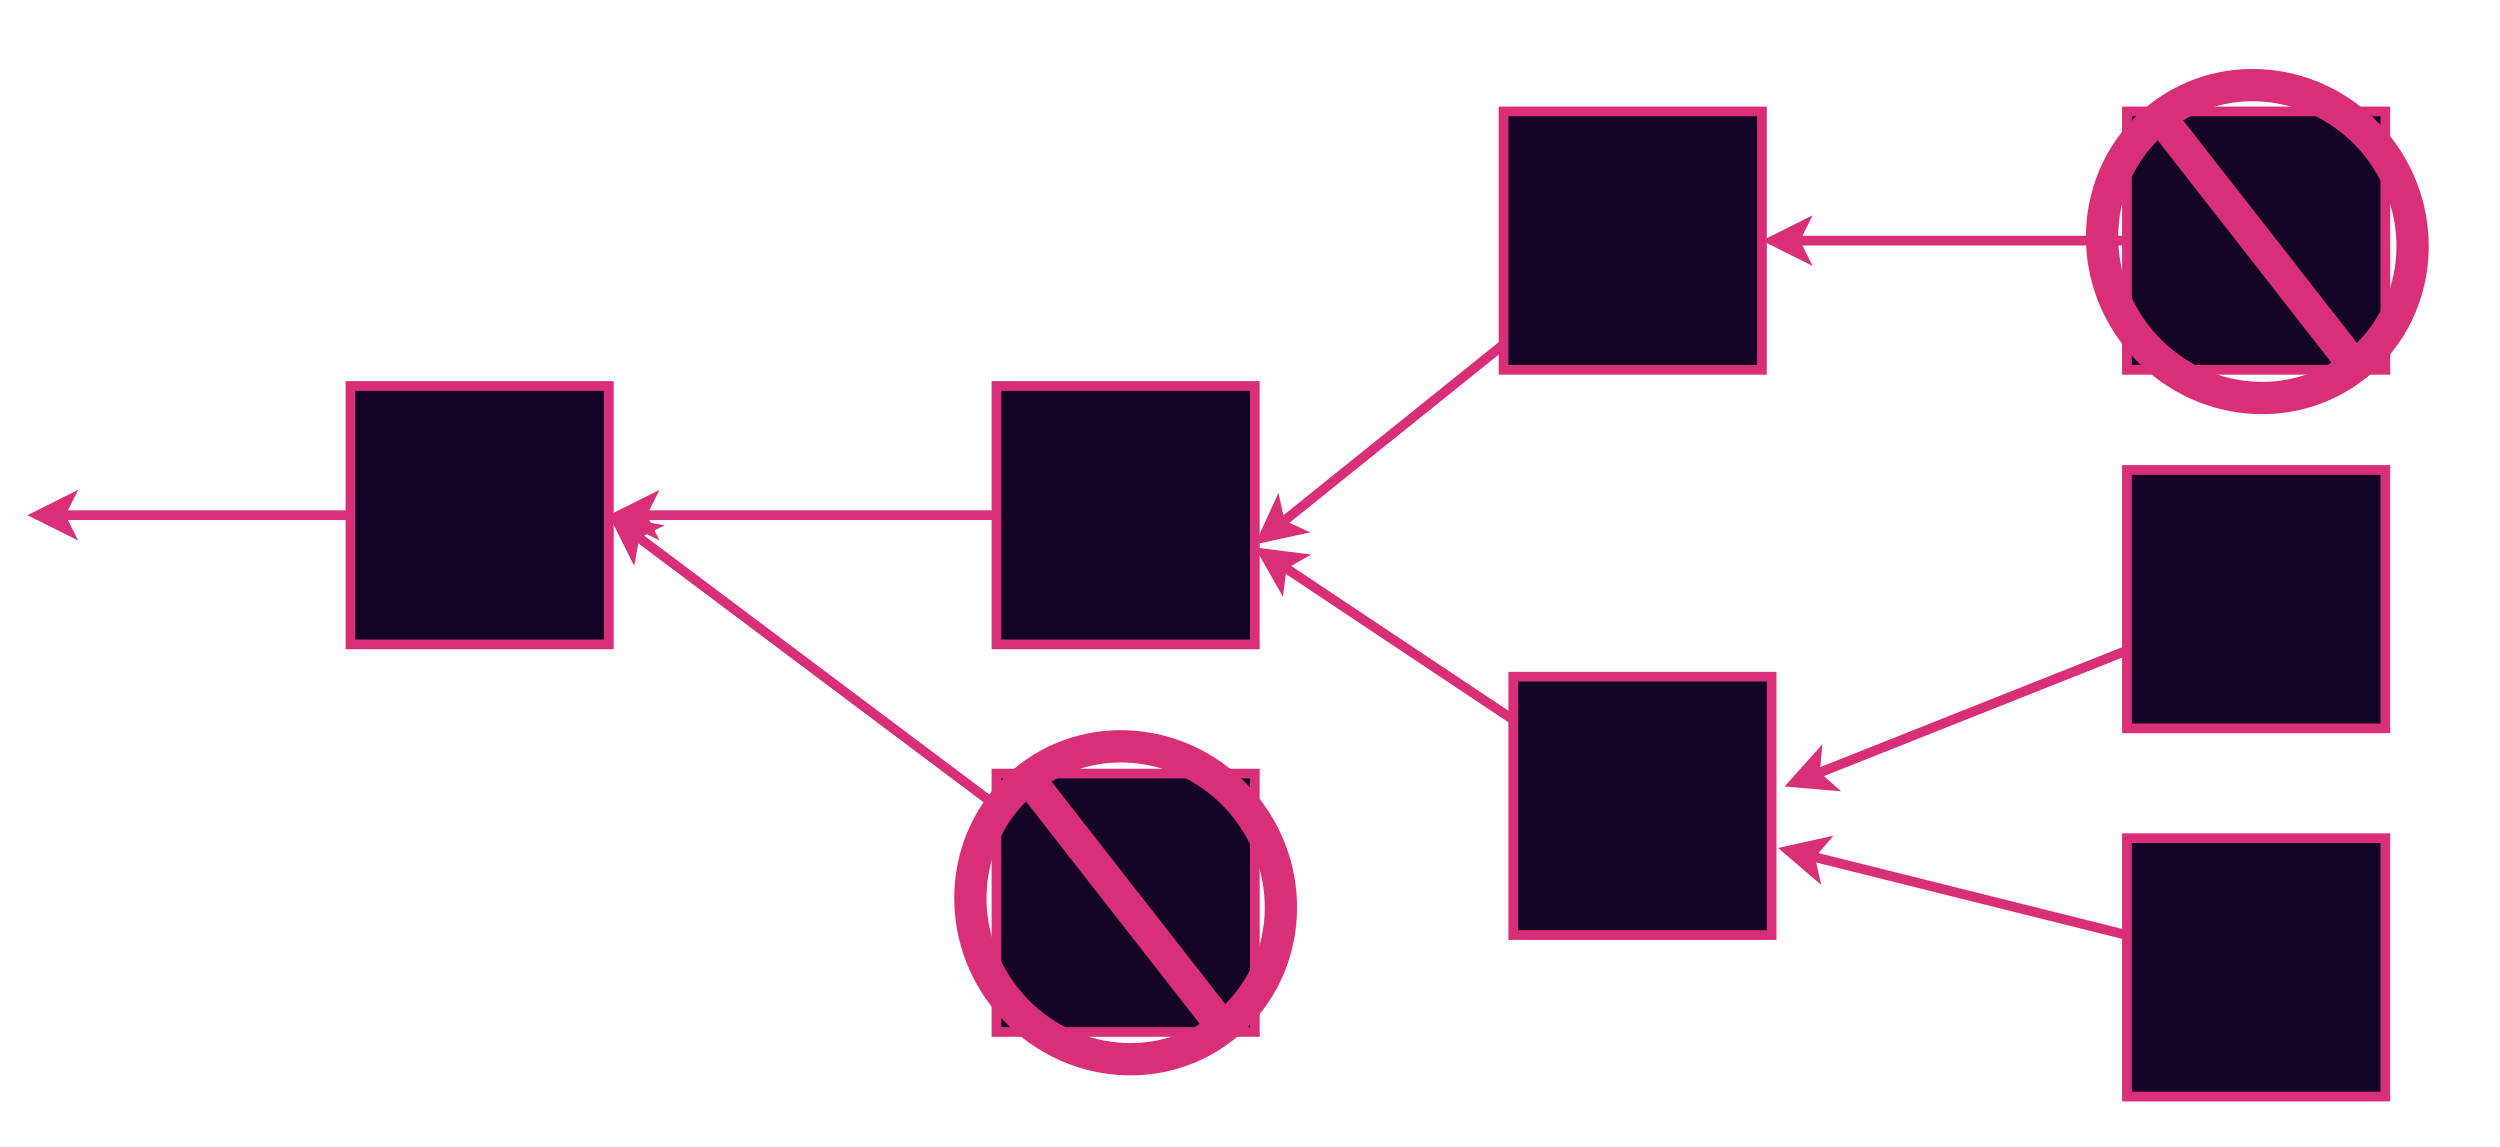 <?xml version="1.0" encoding="UTF-8"?>
<!-- Do not edit this file with editors other than diagrams.net -->
<!DOCTYPE svg PUBLIC "-//W3C//DTD SVG 1.1//EN" "http://www.w3.org/Graphics/SVG/1.1/DTD/svg11.dtd">
<svg xmlns="http://www.w3.org/2000/svg" xmlns:xlink="http://www.w3.org/1999/xlink" version="1.1" width="774px" height="355px" viewBox="-0.5 -0.5 774 355" content="&lt;mxfile host=&quot;app.diagrams.net&quot; modified=&quot;2023-01-09T20:10:38.020Z&quot; agent=&quot;5.0 (X11)&quot; version=&quot;20.8.3&quot; etag=&quot;fDYp3m7V3s1MLdT9khKW&quot;&gt;&lt;diagram id=&quot;tbPesLm1J0EO_DsWuewA&quot;&gt;7VlNc5swEP01vjJI4vPYOEl7aKeZyaHtUTUyqJERI+TY7q+vMBIgcMbOxMYT0pPZhyRWu++JXTxD89X2s8BF9o0nhM2gm2xn6HYGIfCQp34qZFcjYezWQCpooge1wCP9SzRohq1pQkproOScSVrY4ILnOVlIC8NC8I09bMmZ/dQCp2QAPC4wG6I/aCKzGo18t8W/EJpm5snA1XdW2AzWQJnhhG86ELqbobngXNZXq+2csCp4Ji71vPsX7jaOCZLLUyZA7Ybcmb2RRG1VmznP1c+N4Os8IdUMV1lcyIynPMfsK+eFAoEC/xApdzpReC25gjK5YvquckbsfnaNX9Vijm/M261evLZ22iql4E9kzhkXe+fQbQzvw6i5Y4KPFFJvpPLeCkXJ12KhIaSpgkVKdHT8YcBAkwbFX8JXRHmkhgjCsKTP9upYEyltxrWxVhc63IdDr715xmytFx3kYpNRSR4LvN/ARmnJDisui5rdS7qt0vOqeC0pY52RwHN9GDRxfCZCku2LpHohRnoCQlE9RcvbA5Gm+6ajFg1lHaEY7C1h9UZh9JmZeQEa6qkPnKoV29T0MtMcRGaJWhx6Vi/qjRsnJcKfLL/BNfkdvEd+h2PxW6WiR3B0MYKHkyW4F/ejGI5H8OiqJUkA0JGiZG89EEHVzoi4TKUSDysVdL1KJZ4w0X2b6K4BRiC66WY6YZxKpQ1MV9YhcHw9Aht3JsjgIOod1aMy+EO1j2Cc/vFwYQNdaOe5+aZw/sIGfKDWFLnjVTZgnN60lYvj+rZiPHhOzRyshE4Rkj8U0mgdgu+HDgpsEqhT82Jamm4bPHj1QDcYT0vj9MFdLcGemILgWKswipjCa4opAE6vgkbh5bQ03Y57oCUER3wvRcfjWma4qC4ZzckdY7QoK30VHb6SGu1Q+OZIMn7jxVO6l+j3tawWnr3u4xOoJLLkudTyhUjbnamfPH9+H/SS15wOUpGf5wrx4ZnyGMYOCu1UulHohPEgm+YbSzebpnZ/UzZPaNf/Z/O0atE0rc0bLobOsL06UyaV2f7xVx+P7d+n6O4f&lt;/diagram&gt;&lt;/mxfile&gt;"><defs/><g><path d="M 308 159 L 198.1 159" fill="none" stroke="#d92f78" stroke-width="3" stroke-miterlimit="10" pointer-events="stroke"/><path d="M 191.35 159 L 200.35 154.5 L 198.1 159 L 200.35 163.5 Z" fill="#d92f78" stroke="#d92f78" stroke-width="3" stroke-miterlimit="10" pointer-events="all"/><rect x="308" y="119" width="80" height="80" fill="#140526" stroke="#d92f78" stroke-width="3" pointer-events="all"/><path d="M 108 159 L 18.1 159" fill="none" stroke="#d92f78" stroke-width="3" stroke-miterlimit="10" pointer-events="stroke"/><path d="M 11.35 159 L 20.35 154.5 L 18.1 159 L 20.35 163.5 Z" fill="#d92f78" stroke="#d92f78" stroke-width="3" stroke-miterlimit="10" pointer-events="all"/><rect x="108" y="119" width="80" height="80" fill="#140526" stroke="#d92f78" stroke-width="3" pointer-events="all"/><path d="M 468 222.33 L 396.41 174.6" fill="none" stroke="#d92f78" stroke-width="3" stroke-miterlimit="10" pointer-events="stroke"/><path d="M 390.79 170.86 L 400.78 172.11 L 396.41 174.6 L 395.78 179.6 Z" fill="#d92f78" stroke="#d92f78" stroke-width="3" stroke-miterlimit="10" pointer-events="all"/><rect x="468" y="209" width="80" height="80" fill="#140526" stroke="#d92f78" stroke-width="3" pointer-events="all"/><path d="M 465 106.15 L 395.88 161.71" fill="none" stroke="#d92f78" stroke-width="3" stroke-miterlimit="10" pointer-events="stroke"/><path d="M 390.61 165.94 L 394.81 156.79 L 395.88 161.71 L 400.45 163.81 Z" fill="#d92f78" stroke="#d92f78" stroke-width="3" stroke-miterlimit="10" pointer-events="all"/><rect x="465" y="34" width="80" height="80" fill="#140526" stroke="#d92f78" stroke-width="3" pointer-events="all"/><path d="M 658 74 L 555.1 74" fill="none" stroke="#d92f78" stroke-width="3" stroke-miterlimit="10" pointer-events="stroke"/><path d="M 548.35 74 L 557.35 69.5 L 555.1 74 L 557.35 78.5 Z" fill="#d92f78" stroke="#d92f78" stroke-width="3" stroke-miterlimit="10" pointer-events="all"/><rect x="658" y="34" width="80" height="80" fill="#140526" stroke="#d92f78" stroke-width="3" pointer-events="all"/><path d="M 308 249 L 196.08 165.06" fill="none" stroke="#d92f78" stroke-width="3" stroke-miterlimit="10" pointer-events="stroke"/><path d="M 190.68 161.01 L 200.58 162.81 L 196.08 165.06 L 195.18 170.01 Z" fill="#d92f78" stroke="#d92f78" stroke-width="3" stroke-miterlimit="10" pointer-events="all"/><rect x="308" y="239" width="80" height="80" fill="#140526" stroke="#d92f78" stroke-width="3" pointer-events="all"/><path d="M 658 200.89 L 561.39 239.27" fill="none" stroke="#d92f78" stroke-width="3" stroke-miterlimit="10" pointer-events="stroke"/><path d="M 555.12 241.76 L 561.82 234.26 L 561.39 239.27 L 565.14 242.62 Z" fill="#d92f78" stroke="#d92f78" stroke-width="3" stroke-miterlimit="10" pointer-events="all"/><rect x="658" y="145" width="80" height="80" fill="#140526" stroke="#d92f78" stroke-width="3" pointer-events="all"/><path d="M 658 289.01 L 559.8 264.49" fill="none" stroke="#d92f78" stroke-width="3" stroke-miterlimit="10" pointer-events="stroke"/><path d="M 553.25 262.85 L 563.08 260.67 L 559.8 264.49 L 560.9 269.4 Z" fill="#d92f78" stroke="#d92f78" stroke-width="3" stroke-miterlimit="10" pointer-events="all"/><rect x="658" y="259" width="80" height="80" fill="#140526" stroke="#d92f78" stroke-width="3" pointer-events="all"/><ellipse cx="698.37" cy="74.29" rx="49" ry="47.5" fill="transparent" stroke="#d92f78" stroke-width="10" transform="rotate(52,698.37,74.29)" pointer-events="all"/><path d="M 649.37 74.29 L 747.37 74.29" fill="none" stroke="#d92f78" stroke-width="10" stroke-miterlimit="10" transform="rotate(52,698.37,74.29)" pointer-events="all"/><ellipse cx="348" cy="279" rx="49" ry="47.5" fill="transparent" stroke="#d92f78" stroke-width="10" transform="rotate(52,348,279)" pointer-events="all"/><path d="M 299 279 L 397 279" fill="none" stroke="#d92f78" stroke-width="10" stroke-miterlimit="10" transform="rotate(52,348,279)" pointer-events="all"/></g></svg>